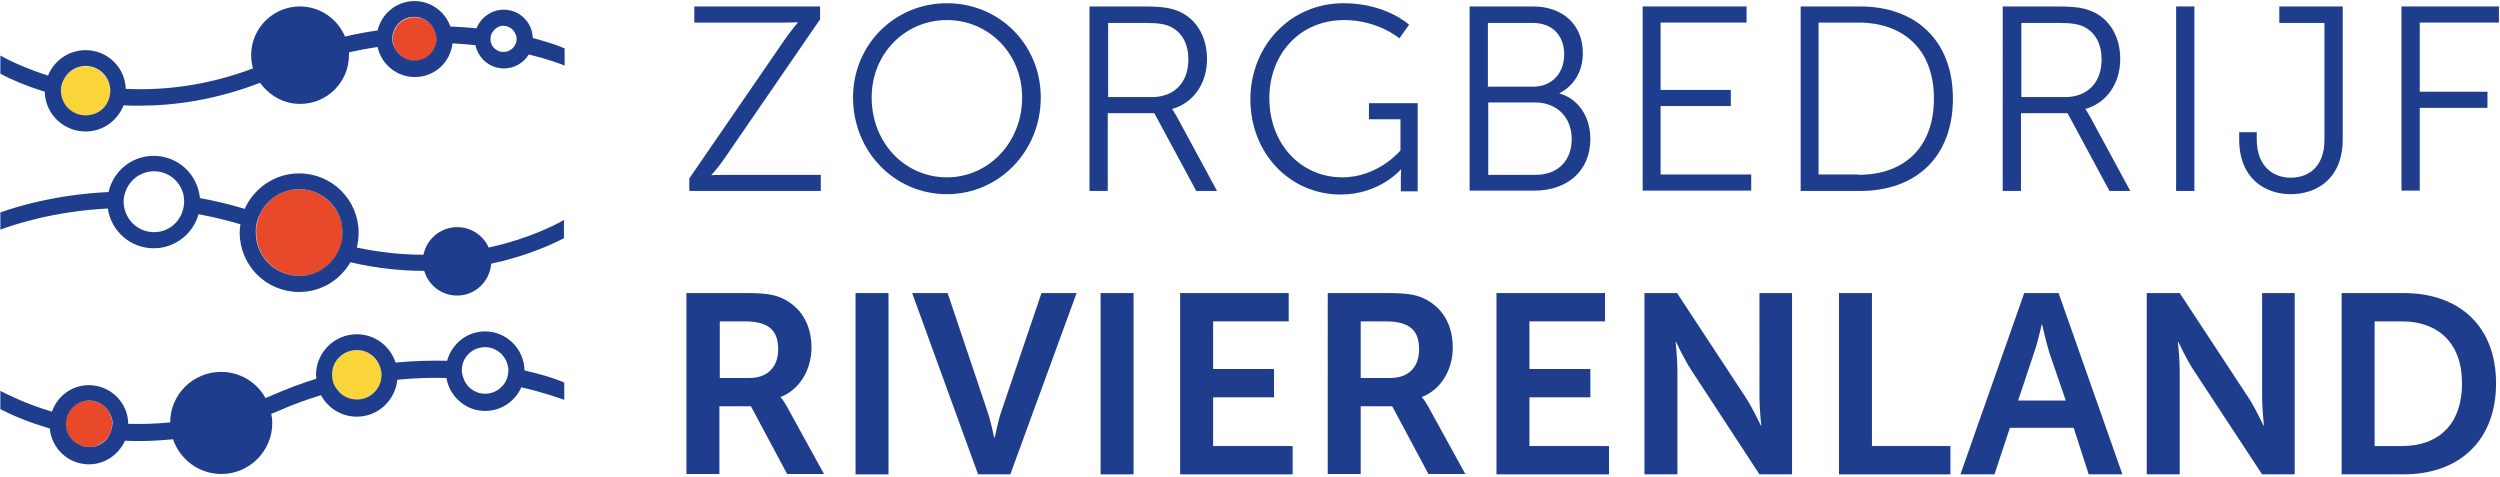 <?xml version="1.0" encoding="utf-8"?>
<!-- Generator: Adobe Illustrator 22.0.1, SVG Export Plug-In . SVG Version: 6.00 Build 0)  -->
<svg version="1.1" id="Laag_1" xmlns="http://www.w3.org/2000/svg" xmlns:xlink="http://www.w3.org/1999/xlink" x="0px" y="0px"
	 viewBox="0 0 697.8 133.2" style="enable-background:new 0 0 697.8 133.2;" xml:space="preserve">
<style type="text/css">
	.st0{fill:#1E3D8D;}
	.st1{fill:none;}
	.st2{fill:#E8492A;}
	.st3{fill:#F9D53A;}
</style>
<g>
	<g>
		<path class="st0" d="M191.7,81.8H208c5.5,0,8,0.4,10.2,1.4c5.1,2.3,8.3,7.1,8.3,13.8c0,6.1-3.2,11.7-8.6,13.8v0.1
			c0,0,0.7,0.7,1.7,2.5l10.4,18.9h-10.3l-10.1-18.9h-8.8v18.9h-9.2V81.8z M209.2,105.5c4.9,0,8-2.9,8-8c0-4.8-2.1-7.8-9.3-7.8h-7
			v15.8H209.2z"/>
		<path class="st0" d="M238.8,81.8h9.2v50.6h-9.2V81.8z"/>
		<path class="st0" d="M254.6,81.8h9.9l11.1,33c1,2.9,1.9,7.4,1.9,7.4h0.1c0.1,0,0.9-4.5,1.9-7.4l11.2-33h9.8l-18.5,50.6H273
			L254.6,81.8z"/>
		<path class="st0" d="M307.2,81.8h9.2v50.6h-9.2V81.8z"/>
		<path class="st0" d="M329.4,81.8h30.3v7.9h-21.1V103h17v7.9h-17v13.6h22.2v7.9h-31.4V81.8z"/>
		<path class="st0" d="M370.6,81.8H387c5.5,0,8,0.4,10.2,1.4c5.1,2.3,8.3,7.1,8.3,13.8c0,6.1-3.2,11.7-8.6,13.8v0.1
			c0,0,0.7,0.7,1.7,2.5l10.4,18.9h-10.3l-10.1-18.9h-8.8v18.9h-9.2V81.8z M388.1,105.5c4.9,0,8-2.9,8-8c0-4.8-2.1-7.8-9.3-7.8h-7
			v15.8H388.1z"/>
		<path class="st0" d="M417.7,81.8H448v7.9h-21.1V103h17v7.9h-17v13.6h22.2v7.9h-31.4V81.8z"/>
		<path class="st0" d="M458.9,81.8h9.2l19.2,29.2c1.9,2.9,4.2,7.8,4.2,7.8h0.1c0,0-0.5-4.8-0.5-7.8V81.8h9.1v50.6h-9.1L472,103.2
			c-1.9-2.9-4.2-7.8-4.2-7.8h-0.1c0,0,0.5,4.8,0.5,7.8v29.2h-9.2V81.8z"/>
		<path class="st0" d="M513.3,81.8h9.2v42.7h21.9v7.9h-31.1V81.8z"/>
		<path class="st0" d="M578.8,119.4H561l-4.3,13h-9.5l17.8-50.6h9.6l17.8,50.6H583L578.8,119.4z M569.9,90.5c0,0-1.1,5-2.1,7.8
			l-4.5,13.5h13.3L572,98.4c-0.9-2.9-2-7.8-2-7.8H569.9z"/>
		<path class="st0" d="M599.2,81.8h9.2l19.2,29.2c1.9,2.9,4.2,7.8,4.2,7.8h0.1c0,0-0.5-4.8-0.5-7.8V81.8h9.1v50.6h-9.1l-19.2-29.2
			c-1.9-2.9-4.2-7.8-4.2-7.8h-0.1c0,0,0.5,4.8,0.5,7.8v29.2h-9.2V81.8z"/>
		<path class="st0" d="M653.6,81.8h17.3c15.6,0,25.8,9.3,25.8,25.2s-10.2,25.4-25.8,25.4h-17.3V81.8z M670.4,124.5
			c10.3,0,16.8-6.1,16.8-17.5c0-11.3-6.7-17.3-16.8-17.3h-7.6v34.8H670.4z"/>
	</g>
	<g>
		<path class="st0" d="M192.4,49.8L219,11.1c1.9-2.7,3.6-4.7,3.6-4.7V6.2c0,0-1.2,0.1-3.7,0.1h-25.1V1.8h35.1v3.6l-26.6,38.7
			c-1.9,2.8-3.7,4.7-3.7,4.7v0.1c0,0,1.3-0.1,3.8-0.1h26.7v4.5h-36.7V49.8z"/>
		<path class="st0" d="M264.3,0.9c14.6,0,26.2,11.5,26.2,26.3c0,15.1-11.7,27-26.2,27c-14.6,0-26.2-11.9-26.2-27
			C238.1,12.5,249.7,0.9,264.3,0.9z M264.3,49.5c11.6,0,21-9.7,21-22.3c0-12.3-9.4-21.6-21-21.6c-11.6,0-21,9.3-21,21.6
			C243.3,39.9,252.6,49.5,264.3,49.5z"/>
		<path class="st0" d="M304.2,1.8h15.2c5.3,0,7.6,0.5,9.7,1.4c4.8,2.1,7.8,7,7.8,13.3c0,7-4,12.3-9.7,13.9v0.1c0,0,0.5,0.7,1.3,2.1
			l11.2,20.7h-5.8l-11.7-21.7h-13v21.7h-5.1V1.8z M321.5,27.1c6.2,0,10.2-4,10.2-10.5c0-4.3-1.7-7.4-4.7-9c-1.5-0.8-3.4-1.2-7.3-1.2
			h-10.4v20.7H321.5z"/>
		<path class="st0" d="M375,0.9c11.9,0,18.3,6,18.3,6l-2.7,3.8c0,0-6-5.1-15.4-5.1c-12.5,0-20.9,9.6-20.9,21.8
			c0,12.7,8.7,22.1,20.4,22.1c10,0,16.2-7.5,16.2-7.5v-8.7h-8.8v-4.5h13.6v24.6h-4.7v-3.9c0-1.1,0.1-2.2,0.1-2.2h-0.1
			c0,0-5.9,7-16.8,7c-14.1,0-25.2-11.4-25.2-26.7C349.1,12.7,360.2,0.9,375,0.9z"/>
		<path class="st0" d="M410.3,1.8h17.6c8.1,0,13.9,4.9,13.9,13c0,5.3-2.6,9.2-6.5,11.2v0.1c5.3,1.5,8.6,6.5,8.6,12.7
			c0,9.2-6.8,14.4-15.5,14.4h-18.2V1.8z M427.9,24.2c5.2,0,8.7-3.7,8.7-9c0-5.3-3.3-8.8-8.8-8.8h-12.5v17.8H427.9z M428.6,48.8
			c6.2,0,10.1-3.9,10.1-10s-4.2-10.2-10.2-10.2h-13.1v20.2H428.6z"/>
		<path class="st0" d="M458.5,1.8h29v4.5h-24v18.8h19.6v4.5h-19.6v19.1h25.3v4.5h-30.3V1.8z"/>
		<path class="st0" d="M502.6,1.8h16.6c15.5,0,25.9,9.5,25.9,25.7c0,16.4-10.4,25.8-25.9,25.8h-16.6V1.8z M518.7,48.8
			c12.7,0,21.1-7.5,21.1-21.3c0-13.7-8.5-21.2-21.1-21.2h-11.1v42.4H518.7z"/>
		<path class="st0" d="M559.1,1.8h15.2c5.3,0,7.6,0.5,9.7,1.4c4.8,2.1,7.8,7,7.8,13.3c0,7-4,12.3-9.7,13.9v0.1c0,0,0.5,0.7,1.3,2.1
			l11.2,20.7h-5.8l-11.7-21.7h-13v21.7h-5.1V1.8z M576.4,27.1c6.2,0,10.2-4,10.2-10.5c0-4.3-1.7-7.4-4.7-9c-1.5-0.8-3.4-1.2-7.3-1.2
			h-10.4v20.7H576.4z"/>
		<path class="st0" d="M607.4,1.8h5.1v51.5h-5.1V1.8z"/>
		<path class="st0" d="M624.8,36.9h5.1v1.9c0,7.9,4.8,10.8,9.5,10.8c4.5,0,9.4-2.6,9.4-10.6V6.4h-12.6V1.8h17.7v37.1
			c0,11.1-7.4,15.3-14.5,15.3c-7,0-14.4-4.2-14.4-15.3V36.9z"/>
		<path class="st0" d="M670.4,1.8h27.1v4.5h-22.1v19.3h18.9v4.5h-18.9v23.1h-5.1V1.8z"/>
	</g>
	<path class="st1" d="M42.9,47.9c-3.6,0-6.7,2.3-7.9,5.5c-0.4,0.9-0.6,1.9-0.6,3c0,0.6,0.1,1.1,0.2,1.7c0.8,3.9,4.2,6.8,8.3,6.8
		c3.7,0,6.8-2.4,7.9-5.7c0.3-0.9,0.5-1.7,0.5-2.7c0-0.7-0.1-1.3-0.2-1.9C50.3,50.7,46.9,47.9,42.9,47.9z"/>
	<path class="st2" d="M83.5,52.8c-4.8,0-8.9,2.8-10.9,6.8C72,61,71.6,62.5,71.5,64c0,0.3,0,0.6,0,0.9c0,6.7,5.4,12.1,12.1,12.1
		c4,0,7.5-1.9,9.7-4.9c0.9-1.2,1.6-2.6,2-4.1c0.3-1,0.4-2,0.4-3C95.6,58.3,90.2,52.8,83.5,52.8z"/>
	<path class="st3" d="M99.6,97.7c-3.7,0-6.7,3-6.9,6.6c0,0.1,0,0.2,0,0.3c0,1.5,0.5,2.9,1.4,4.1c1.3,1.7,3.2,2.8,5.5,2.8
		c3.2,0,5.9-2.2,6.7-5.2c0.1-0.5,0.2-1.1,0.2-1.7c0-1-0.2-2-0.7-2.9C104.7,99.4,102.4,97.7,99.6,97.7z"/>
	<path class="st2" d="M24.8,111.8c-2.7,0-5,1.7-6,4c-0.3,0.8-0.5,1.6-0.5,2.5c0,0.8,0.2,1.6,0.4,2.3c0.9,2.5,3.3,4.2,6.1,4.2
		c2,0,3.8-1,5-2.4c0.9-1.1,1.5-2.5,1.5-4.1c0-0.2,0-0.3,0-0.5C31.1,114.4,28.3,111.8,24.8,111.8z"/>
	<path class="st2" d="M115.7,4.8c-2.3,0-4.3,1.3-5.3,3.1c-0.5,0.9-0.8,1.9-0.8,3c0,0.6,0.1,1.1,0.3,1.7c0.7,2.6,3.1,4.4,5.9,4.4
		c3,0,5.5-2.2,6-5c0.1-0.3,0.1-0.7,0.1-1.1c0-1.3-0.4-2.5-1.2-3.5C119.6,5.8,117.8,4.8,115.7,4.8z"/>
	<path class="st3" d="M23.9,18.5c-2.7,0-5,1.6-6.1,3.8c-0.5,0.9-0.8,2-0.8,3.1c0,0.5,0.1,1.1,0.2,1.6c0.7,3,3.4,5.3,6.7,5.3
		c2.4,0,4.5-1.3,5.8-3.1c0.7-1.1,1.1-2.4,1.1-3.7c0-0.3,0-0.6-0.1-0.8C30.3,21.1,27.4,18.5,23.9,18.5z"/>
	<path class="st1" d="M140.6,7.2c-1.1,0-2.1,0.5-2.7,1.3c-0.6,0.6-0.9,1.5-0.9,2.4c0,0.9,0.3,1.7,0.8,2.3c0.7,0.8,1.7,1.3,2.8,1.3
		c0.7,0,1.3-0.2,1.9-0.5c1.1-0.6,1.8-1.8,1.8-3.1c0-0.5-0.1-0.9-0.3-1.3C143.4,8.2,142.1,7.2,140.6,7.2z"/>
	<path class="st1" d="M23.9,18.5c-2.7,0-5,1.6-6.1,3.8c-0.5,0.9-0.8,2-0.8,3.1c0,0.5,0.1,1.1,0.2,1.6c0.7,3,3.4,5.3,6.7,5.3
		c2.4,0,4.5-1.3,5.8-3.1c0.7-1.1,1.1-2.4,1.1-3.7c0-0.3,0-0.6-0.1-0.8C30.3,21.1,27.4,18.5,23.9,18.5z"/>
	<path class="st1" d="M115.7,4.8c-2.3,0-4.3,1.3-5.3,3.1c-0.5,0.9-0.8,1.9-0.8,3c0,0.6,0.1,1.1,0.3,1.7c0.7,2.6,3.1,4.4,5.9,4.4
		c3,0,5.5-2.2,6-5c0.1-0.3,0.1-0.7,0.1-1.1c0-1.3-0.4-2.5-1.2-3.5C119.6,5.8,117.8,4.8,115.7,4.8z"/>
	<path class="st1" d="M140.6,7.2c-1.1,0-2.1,0.5-2.7,1.3c-0.6,0.6-0.9,1.5-0.9,2.4c0,0.9,0.3,1.7,0.8,2.3c0.7,0.8,1.7,1.3,2.8,1.3
		c0.7,0,1.3-0.2,1.9-0.5c1.1-0.6,1.8-1.8,1.8-3.1c0-0.5-0.1-0.9-0.3-1.3C143.4,8.2,142.1,7.2,140.6,7.2z"/>
	<path class="st0" d="M148.7,10.6c-0.1-4.4-3.7-7.9-8.1-7.9c-3.4,0-6.4,2.2-7.6,5.2c-2.3-0.2-4.7-0.4-7.3-0.5
		c-1.4-4.1-5.4-7.1-10-7.1c-5,0-9.2,3.5-10.3,8.2c-3,0.4-6,1-9.1,1.7c-2.1-4.9-6.9-8.4-12.6-8.4c-7.5,0-13.6,6.1-13.6,13.6
		c0,1.3,0.2,2.5,0.5,3.7c-13,4.9-25.1,6.2-35.5,5.7C34.9,18.8,30,14,23.9,14c-4.7,0-8.8,2.9-10.5,7.1C6.6,18.9,2,16.6,0.1,15.5v5.1
		C2.8,22,7,23.9,12.5,25.6c0.1,6.2,5.2,11.1,11.4,11.1c4.8,0,8.9-3,10.6-7.3c1.4,0.1,2.9,0.1,4.4,0.1c10,0,21.5-1.7,33.7-6.4
		c2.5,3.5,6.5,5.9,11.2,5.9c7.5,0,13.6-6.1,13.6-13.6c0-0.3,0-0.5,0-0.8c2.7-0.6,5.4-1.1,8-1.5c1,4.8,5.3,8.4,10.4,8.4
		c5.5,0,9.9-4.1,10.5-9.4c2.2,0.1,4.3,0.3,6.4,0.5c0.8,3.7,4,6.5,8,6.5c2.9,0,5.5-1.6,6.9-3.9c5,1.2,8.5,2.5,10,3.1v-4.8
		C155.5,12.6,152.5,11.6,148.7,10.6z M29.7,29.1c-1.2,1.9-3.3,3.1-5.8,3.1c-3.3,0-6-2.3-6.7-5.3c-0.1-0.5-0.2-1-0.2-1.6
		c0-1.1,0.3-2.2,0.8-3.1c1.1-2.2,3.4-3.8,6.1-3.8c3.5,0,6.4,2.6,6.8,6c0,0.3,0.1,0.6,0.1,0.8C30.8,26.7,30.4,28,29.7,29.1z
		 M121.7,11.9c-0.5,2.9-3,5-6,5c-2.8,0-5.1-1.9-5.9-4.4c-0.2-0.5-0.3-1.1-0.3-1.7c0-1.1,0.3-2.1,0.8-3c1.1-1.9,3-3.1,5.3-3.1
		c2,0,3.9,1,5,2.6c0.7,1,1.2,2.2,1.2,3.5C121.9,11.2,121.8,11.6,121.7,11.9z M142.4,14c-0.5,0.3-1.2,0.5-1.9,0.5
		c-1.1,0-2.1-0.5-2.8-1.3c-0.5-0.6-0.8-1.4-0.8-2.3c0-0.9,0.3-1.7,0.9-2.4c0.7-0.8,1.6-1.3,2.7-1.3c1.5,0,2.9,1,3.4,2.3
		c0.2,0.4,0.3,0.8,0.3,1.3C144.2,12.2,143.5,13.3,142.4,14z"/>
	<path class="st1" d="M83.5,52.8c-4.8,0-8.9,2.8-10.9,6.8C72,61,71.6,62.5,71.5,64c0,0.3,0,0.6,0,0.9c0,6.7,5.4,12.1,12.1,12.1
		c4,0,7.5-1.9,9.7-4.9c0.9-1.2,1.6-2.6,2-4.1c0.3-1,0.4-2,0.4-3C95.6,58.3,90.2,52.8,83.5,52.8z"/>
	<path class="st1" d="M42.9,47.9c-3.6,0-6.7,2.3-7.9,5.5c-0.4,0.9-0.6,1.9-0.6,3c0,0.6,0.1,1.1,0.2,1.7c0.8,3.9,4.2,6.8,8.3,6.8
		c3.7,0,6.8-2.4,7.9-5.7c0.3-0.9,0.5-1.7,0.5-2.7c0-0.7-0.1-1.3-0.2-1.9C50.3,50.7,46.9,47.9,42.9,47.9z"/>
	<path class="st0" d="M136.4,69.1c-1.5-3.4-4.9-5.7-8.8-5.7c-4.6,0-8.5,3.3-9.4,7.7c-5.8,0-12-0.6-18.6-2c0.3-1.3,0.5-2.7,0.5-4.1
		c0-9.2-7.4-16.6-16.6-16.6c-6.8,0-12.6,4.1-15.2,9.9c-4.3-1.3-8.5-2.3-12.5-3c-0.6-6.6-6.1-11.8-12.9-11.8
		c-6.2,0-11.3,4.3-12.6,10.1c-14.4,0.7-25.2,3.9-30.2,5.7v4.8c3.5-1.3,14.6-5.1,30-5.9c0.9,6.3,6.3,11.1,12.8,11.1
		c5.9,0,11-4,12.5-9.5c3.8,0.7,7.7,1.6,11.7,2.8c-0.1,0.8-0.2,1.5-0.2,2.3c0,9.2,7.4,16.6,16.6,16.6c6.1,0,11.4-3.3,14.3-8.3
		c7.3,1.7,14.2,2.4,20.5,2.4l0.1,0c1.2,4,4.8,6.9,9.2,6.9c5,0,9.1-3.9,9.5-8.9c9.5-2,16.6-5.2,20.3-7.1v-5.1
		C155.4,62.6,147.8,66.6,136.4,69.1z M50.9,59.1c-1.1,3.3-4.2,5.7-7.9,5.7c-4.1,0-7.5-2.9-8.3-6.8c-0.1-0.5-0.2-1.1-0.2-1.7
		c0-1,0.2-2,0.6-3c1.2-3.2,4.3-5.5,7.9-5.5c4,0,7.3,2.8,8.2,6.5c0.1,0.6,0.2,1.2,0.2,1.9C51.4,57.3,51.2,58.2,50.9,59.1z M95.2,68
		c-0.4,1.5-1.1,2.9-2,4.1c-2.2,3-5.7,4.9-9.7,4.9c-6.7,0-12.1-5.4-12.1-12.1c0-0.3,0-0.6,0-0.9c0.1-1.6,0.5-3,1.2-4.4
		c2-4,6.1-6.8,10.9-6.8c6.7,0,12.1,5.4,12.1,12.1C95.6,66,95.5,67,95.2,68z"/>
	<path class="st1" d="M135.4,97c-2.7,0-5,1.6-6,3.9c-0.3,0.8-0.5,1.7-0.5,2.6c0,0.7,0.1,1.4,0.4,2c0.9,2.6,3.3,4.5,6.1,4.5
		c2.3,0,4.3-1.2,5.5-3c0.6-1,1-2.2,1-3.5c0-0.4-0.1-0.7-0.1-1C141.3,99.3,138.6,97,135.4,97z"/>
	<path class="st1" d="M99.6,97.7c-3.7,0-6.7,3-6.9,6.6c0,0.1,0,0.2,0,0.3c0,1.5,0.5,2.9,1.4,4.1c1.3,1.7,3.2,2.8,5.5,2.8
		c3.2,0,5.9-2.2,6.7-5.2c0.1-0.5,0.2-1.1,0.2-1.7c0-1-0.2-2-0.7-2.9C104.7,99.4,102.4,97.7,99.6,97.7z"/>
	<path class="st1" d="M24.8,111.8c-2.7,0-5,1.7-6,4c-0.3,0.8-0.5,1.6-0.5,2.5c0,0.8,0.2,1.6,0.4,2.3c0.9,2.5,3.3,4.2,6.1,4.2
		c2,0,3.8-1,5-2.4c0.9-1.1,1.5-2.5,1.5-4.1c0-0.2,0-0.3,0-0.5C31.1,114.4,28.3,111.8,24.8,111.8z"/>
	<path class="st0" d="M146.4,103.4c-0.1-6-5-10.9-11-10.9c-5.1,0-9.3,3.5-10.6,8.2c-4.5-0.1-9.3,0-14.4,0.5
		c-1.5-4.6-5.7-7.9-10.8-7.9c-6.3,0-11.4,5.1-11.4,11.4c0,0.3,0.1,0.7,0.1,1c-4.1,1.3-8.2,2.8-12.5,4.7c-0.6,0.2-1.1,0.5-1.7,0.7
		c-2.4-4.4-7.1-7.3-12.4-7.3c-7.8,0-14.2,6.3-14.2,14.1c-4.1,0.4-8,0.5-11.7,0.4c-0.1-6-5-10.8-11-10.8c-4.8,0-8.8,3.1-10.3,7.4
		c-7.4-2.2-12.4-4.8-14.4-5.8v5.1c2.9,1.5,7.6,3.6,13.8,5.4c0.5,5.6,5.2,10,10.9,10c4.5,0,8.3-2.7,10.1-6.6c1.3,0.1,2.6,0.1,4,0.1
		c3,0,6.2-0.2,9.4-0.5c1.9,5.6,7.2,9.7,13.5,9.7c7.8,0,14.2-6.4,14.2-14.2c0-0.9-0.1-1.8-0.3-2.6c0.7-0.3,1.3-0.5,2-0.8
		c4-1.8,8-3.2,11.9-4.4c1.9,3.6,5.7,6,10,6c5.9,0,10.7-4.5,11.3-10.3c4.8-0.5,9.4-0.6,13.7-0.5c0.9,5.2,5.4,9.2,10.8,9.2
		c4.5,0,8.4-2.7,10.1-6.6c6.1,1.4,10.3,2.9,12,3.5v-4.8C155.1,105.7,151.3,104.5,146.4,103.4z M29.9,122.4c-1.2,1.5-3,2.4-5,2.4
		c-2.8,0-5.2-1.8-6.1-4.2c-0.3-0.7-0.4-1.5-0.4-2.3c0-0.9,0.2-1.7,0.5-2.5c1-2.3,3.3-4,6-4c3.4,0,6.2,2.7,6.5,6c0,0.2,0,0.3,0,0.5
		C31.3,119.8,30.8,121.2,29.9,122.4z M106.3,106.3c-0.8,3-3.4,5.2-6.7,5.2c-2.3,0-4.3-1.1-5.5-2.8c-0.9-1.1-1.4-2.5-1.4-4.1
		c0-0.1,0-0.2,0-0.3c0.1-3.7,3.2-6.6,6.9-6.6c2.8,0,5.1,1.6,6.2,4c0.4,0.9,0.7,1.9,0.7,2.9C106.5,105.2,106.4,105.7,106.3,106.3z
		 M140.9,106.9c-1.2,1.8-3.2,3-5.5,3c-2.9,0-5.3-1.9-6.1-4.5c-0.2-0.6-0.4-1.3-0.4-2c0-0.9,0.2-1.8,0.5-2.6c1-2.3,3.3-3.9,6-3.9
		c3.2,0,5.9,2.4,6.4,5.5c0.1,0.3,0.1,0.7,0.1,1C141.9,104.7,141.5,105.9,140.9,106.9z"/>
</g>
</svg>
